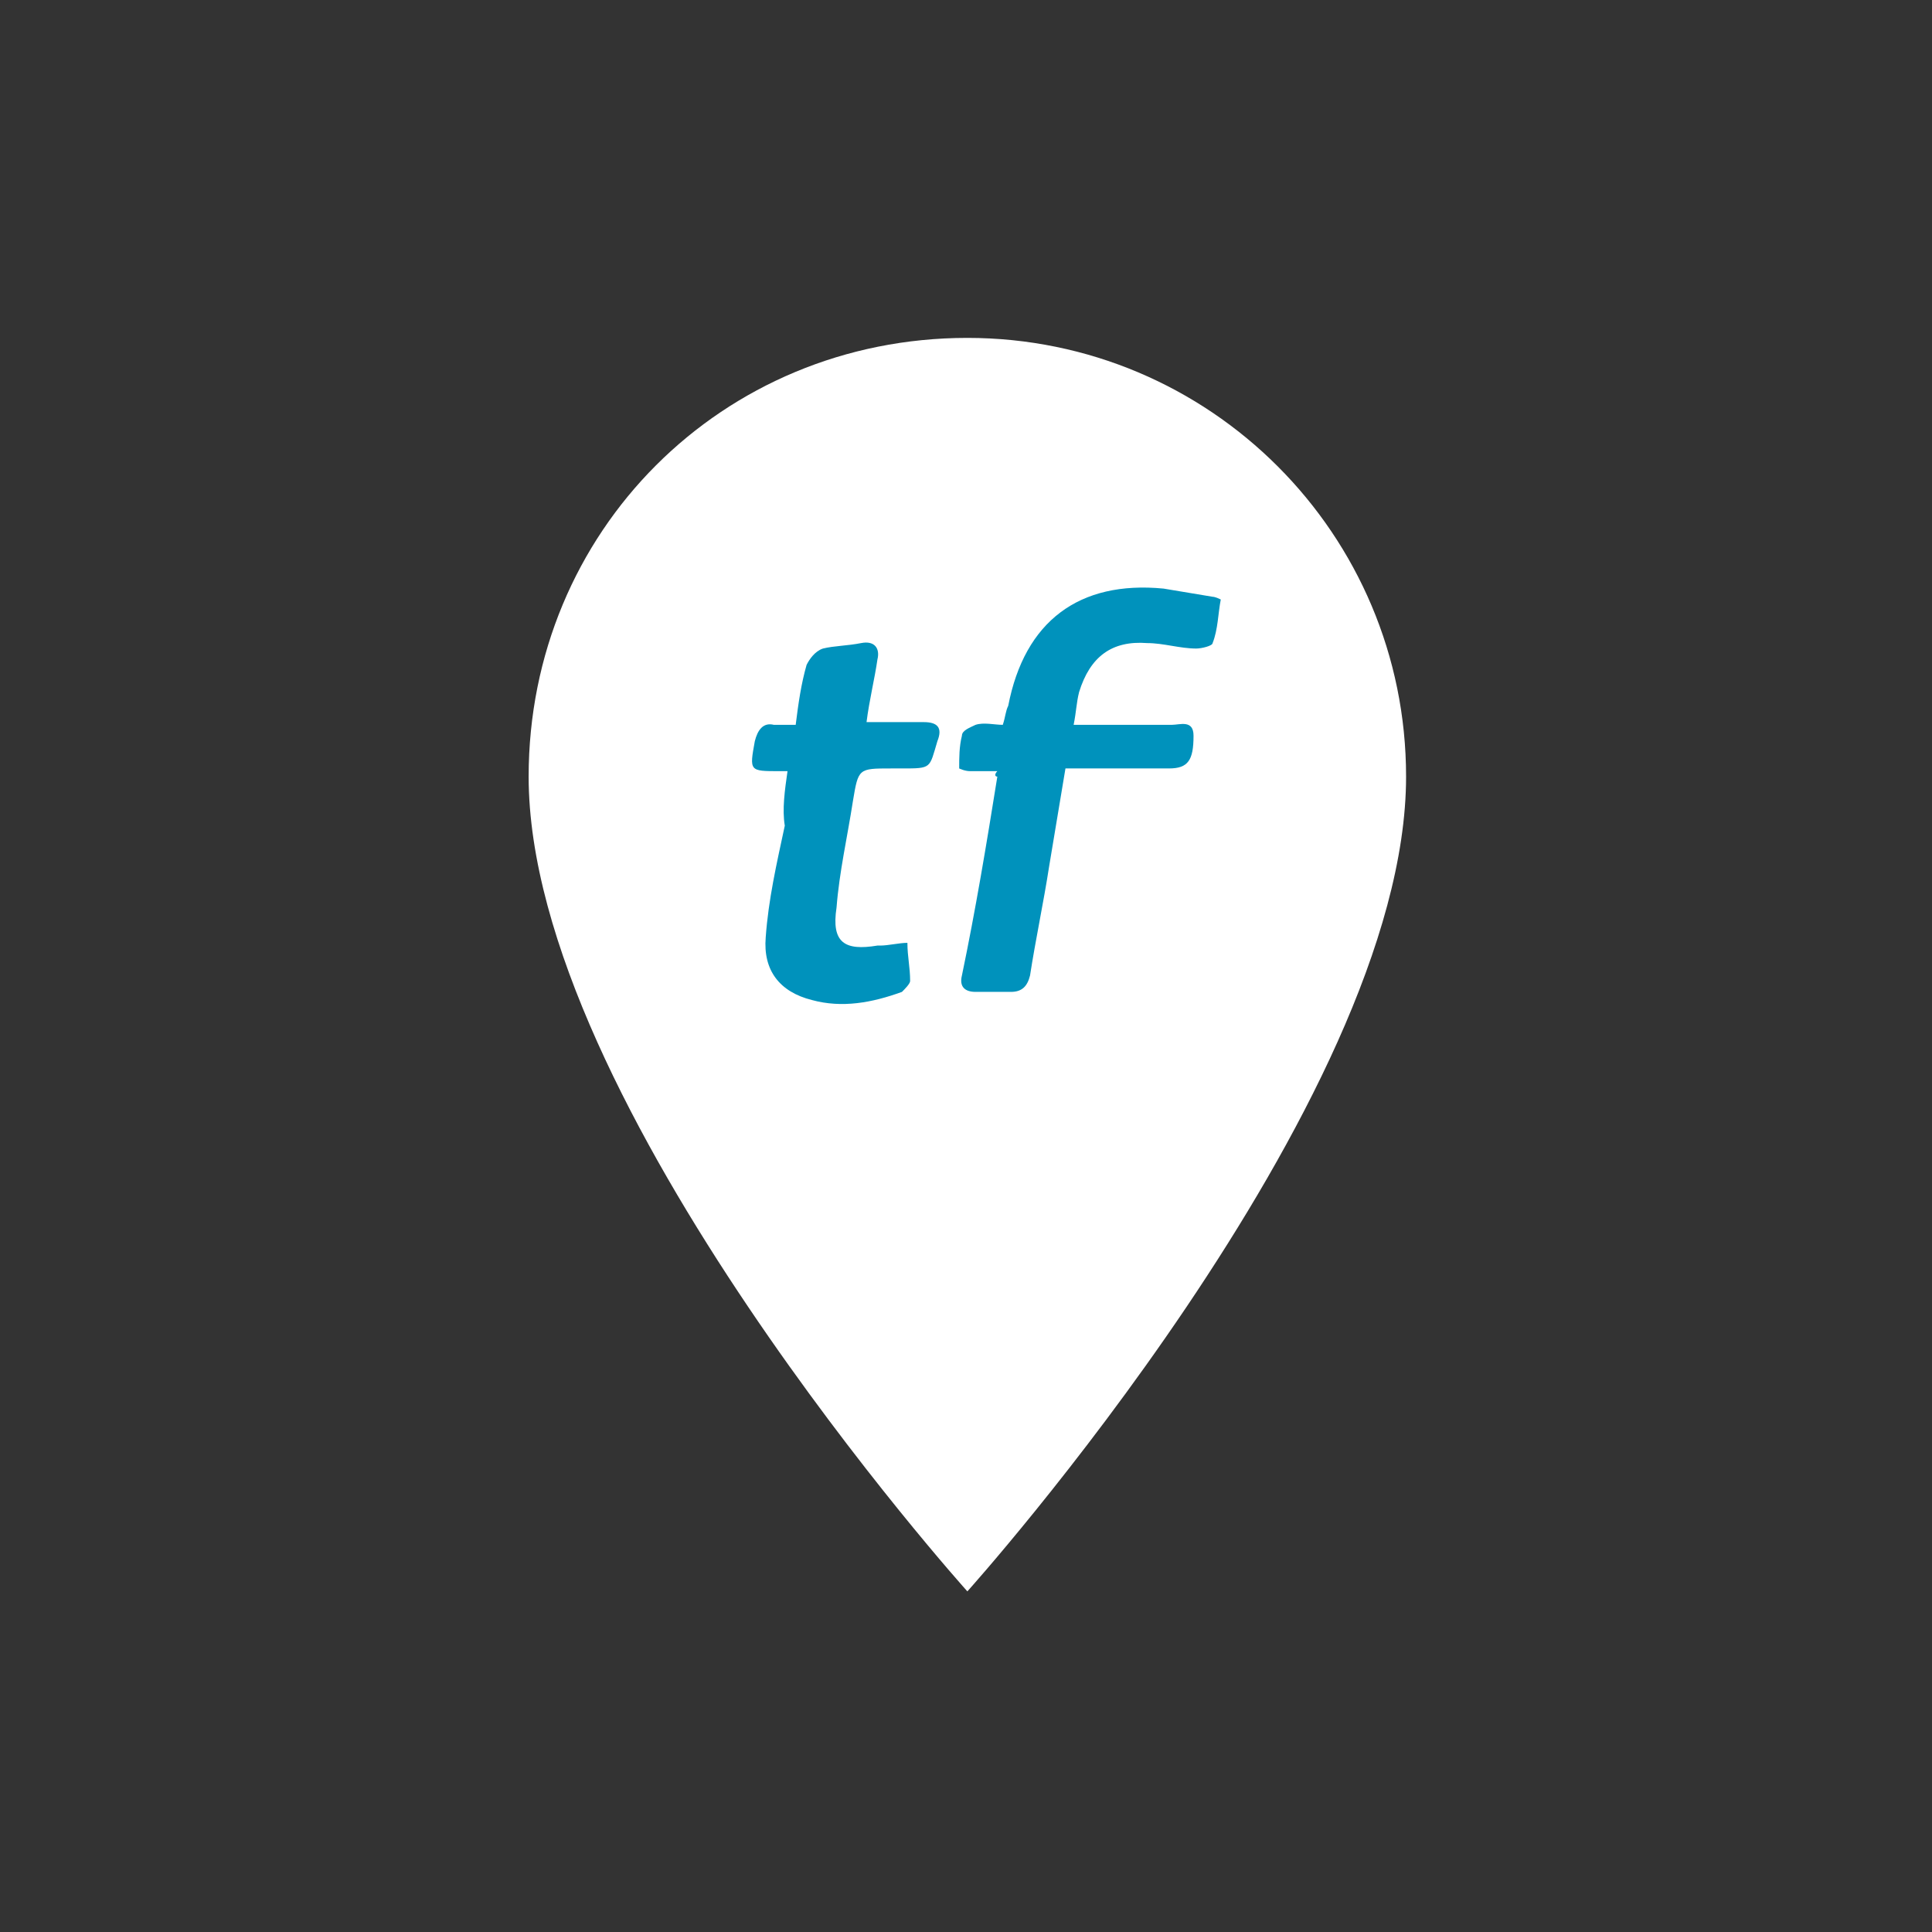 <?xml version="1.0" encoding="utf-8"?>
<!-- Generator: Adobe Illustrator 24.0.1, SVG Export Plug-In . SVG Version: 6.00 Build 0)  -->
<svg version="1.1" id="Layer_1" xmlns="http://www.w3.org/2000/svg" xmlns:xlink="http://www.w3.org/1999/xlink" x="0px" y="0px"
	 viewBox="0 0 70.9 70.9" style="enable-background:new 0 0 70.9 70.9;" xml:space="preserve">
<rect x="0" y="0" width="70.9" height="70.9" fill="#333333" stroke="none"/>
<style type="text/css">
	.st0{fill:#FFFFFF;}
	.st1{fill:#0092BC;}
</style>
<g>
	<g id="place">
		<path class="st0" d="M35.5,12.4c-9,0-16.1,7.1-16.1,16.1c0,12,16.1,29.9,16.1,29.9s16.1-17.9,16.1-29.9
			C51.6,19.6,44.4,12.4,35.5,12.4z"/>
	</g>
</g>
<g>
	<path class="st1" d="M36.6,28.3c-0.3,0-0.7,0-1,0c-0.2,0-0.4-0.1-0.4-0.1c0-0.4,0-0.8,0.1-1.2c0-0.2,0.3-0.3,0.5-0.4
		c0.3-0.1,0.7,0,1,0c0.1-0.3,0.1-0.5,0.2-0.7c0.6-3.1,2.6-4.6,5.7-4.3c0.6,0.1,1.2,0.2,1.8,0.3c0.1,0,0.3,0.1,0.3,0.1
		c-0.1,0.5-0.1,1.1-0.3,1.6c0,0.1-0.4,0.2-0.6,0.2c-0.6,0-1.2-0.2-1.8-0.2c-1.3-0.1-2.1,0.5-2.5,1.8c-0.1,0.4-0.1,0.7-0.2,1.2
		c1.3,0,2.4,0,3.6,0c0.3,0,0.8-0.2,0.8,0.4c0,0.9-0.2,1.2-0.9,1.2c-1.2,0-2.5,0-3.8,0c-0.2,1.2-0.4,2.4-0.6,3.6
		c-0.2,1.3-0.5,2.7-0.7,4c-0.1,0.4-0.3,0.6-0.7,0.6c-0.4,0-0.8,0-1.3,0c-0.4,0-0.6-0.2-0.5-0.6c0.5-2.4,0.9-4.8,1.3-7.3
		C36.5,28.5,36.5,28.4,36.6,28.3z"/>
	<path class="st1" d="M28.9,28.3c-0.2,0-0.3,0-0.3,0c-1.1,0-1.1,0-0.9-1.1c0.1-0.4,0.3-0.7,0.7-0.6c0.3,0,0.5,0,0.8,0
		c0.1-0.8,0.2-1.5,0.4-2.2c0.1-0.2,0.3-0.5,0.6-0.6c0.4-0.1,0.9-0.1,1.4-0.2s0.7,0.2,0.6,0.6c-0.1,0.7-0.3,1.5-0.4,2.3
		c0.7,0,1.4,0,2.1,0c0.5,0,0.7,0.2,0.5,0.7c-0.3,1-0.2,1-1.3,1c-0.1,0-0.3,0-0.4,0c-1.2,0-1.2,0-1.4,1.2c-0.2,1.3-0.5,2.6-0.6,3.9
		c-0.2,1.3,0.3,1.6,1.5,1.4h0.1c0.3,0,0.7-0.1,1-0.1c0,0.5,0.1,0.9,0.1,1.4c0,0.1-0.2,0.3-0.3,0.4c-1.1,0.4-2.2,0.6-3.3,0.3
		c-1.2-0.3-1.8-1.1-1.7-2.3c0.1-1.4,0.4-2.7,0.7-4.1C28.7,29.7,28.8,29,28.9,28.3z"/>
</g>
</svg>
